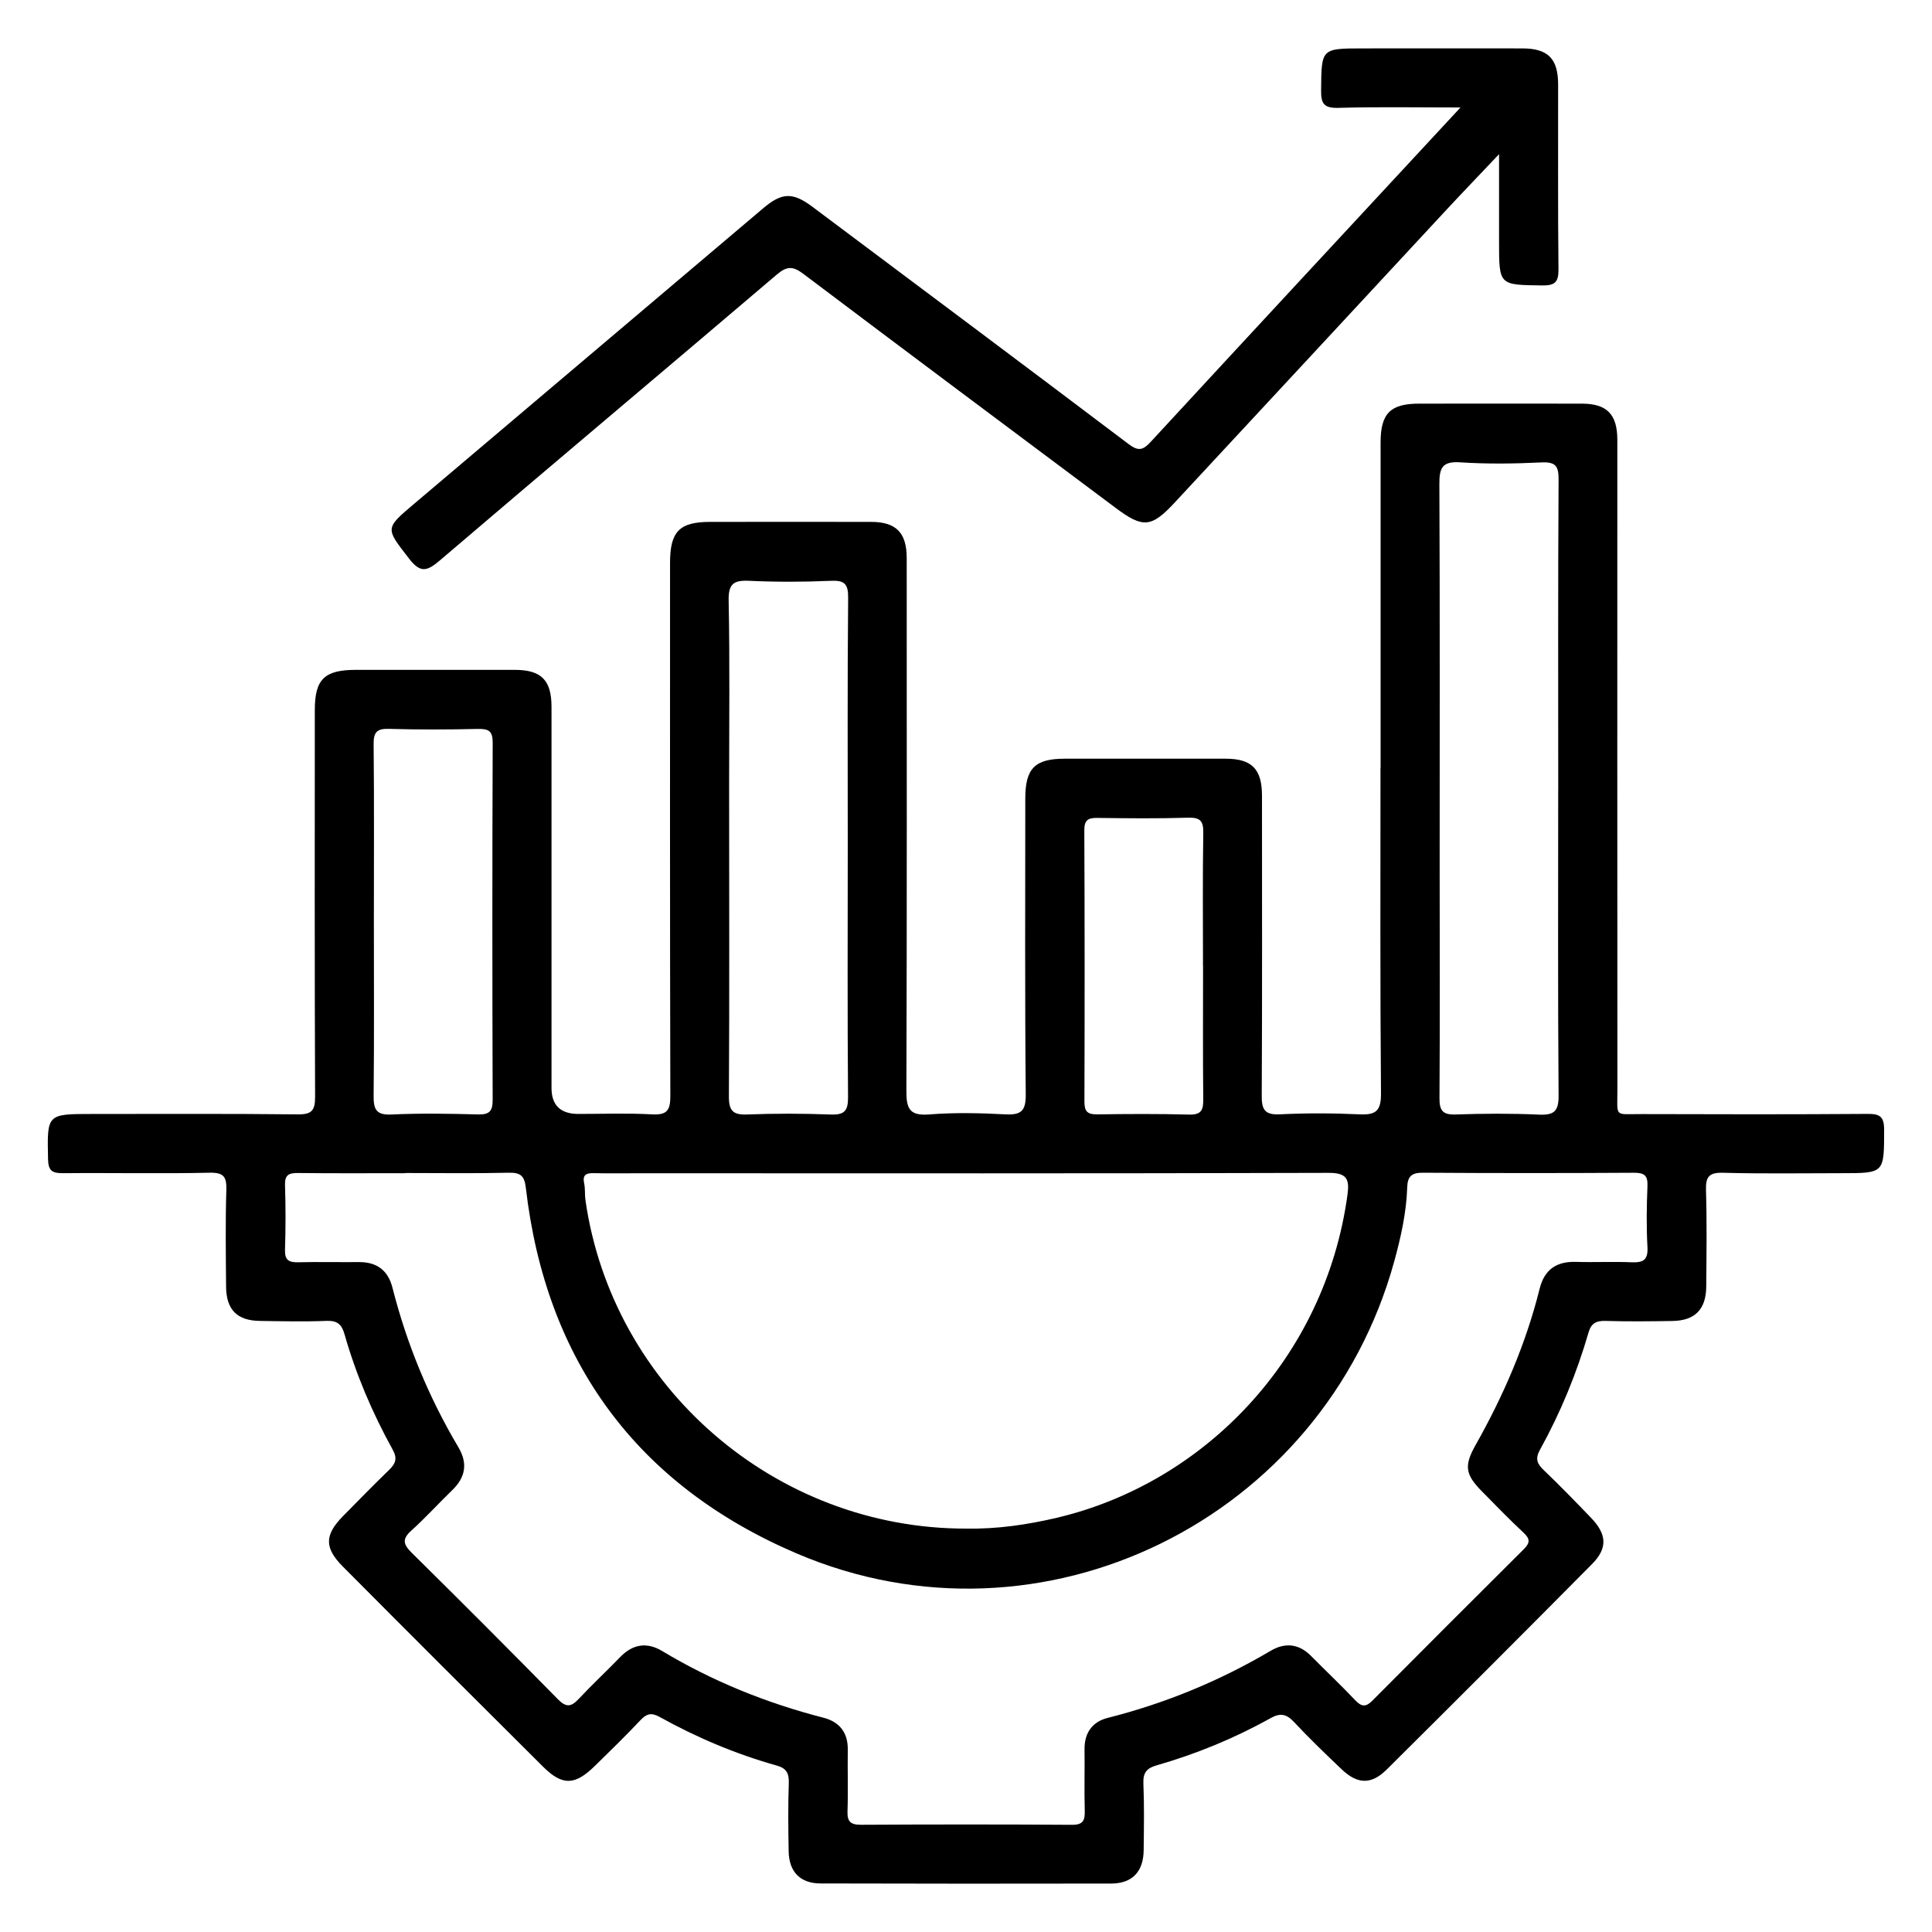 <?xml version="1.0" encoding="UTF-8"?> <svg xmlns="http://www.w3.org/2000/svg" width="54" height="54" viewBox="0 0 54 54" fill="none"><path d="M38.588 21.468C38.588 18.434 38.588 15.401 38.588 12.367C38.588 11.556 38.862 11.282 39.663 11.282C41.18 11.282 42.696 11.279 44.214 11.282C44.916 11.283 45.205 11.583 45.205 12.294C45.205 18.344 45.202 24.395 45.207 30.444C45.207 31.248 45.106 31.136 45.882 31.139C47.986 31.146 50.087 31.149 52.191 31.134C52.535 31.131 52.662 31.198 52.662 31.578C52.659 32.791 52.678 32.791 51.468 32.791C50.365 32.791 49.261 32.81 48.16 32.779C47.759 32.769 47.672 32.897 47.683 33.272C47.71 34.167 47.697 35.065 47.69 35.96C47.684 36.599 47.374 36.913 46.742 36.922C46.121 36.932 45.5 36.939 44.88 36.92C44.619 36.912 44.475 36.981 44.4 37.244C44.069 38.386 43.618 39.482 43.042 40.523C42.903 40.775 42.962 40.914 43.153 41.095C43.602 41.523 44.033 41.97 44.463 42.416C44.914 42.881 44.941 43.27 44.496 43.718C42.591 45.641 40.678 47.554 38.758 49.46C38.326 49.889 37.937 49.872 37.495 49.448C37.046 49.02 36.597 48.591 36.174 48.137C35.961 47.907 35.788 47.868 35.51 48.024C34.502 48.587 33.437 49.024 32.325 49.343C32.051 49.421 31.946 49.549 31.958 49.846C31.984 50.466 31.973 51.087 31.966 51.708C31.961 52.314 31.648 52.645 31.054 52.646C28.348 52.651 25.642 52.651 22.936 52.643C22.365 52.642 22.052 52.319 22.043 51.74C22.032 51.103 22.025 50.464 22.047 49.827C22.055 49.559 21.972 49.421 21.715 49.349C20.568 49.028 19.477 48.566 18.438 47.99C18.215 47.866 18.079 47.89 17.906 48.074C17.493 48.512 17.06 48.934 16.629 49.356C16.069 49.906 15.72 49.919 15.174 49.375C13.304 47.516 11.438 45.652 9.579 43.782C9.058 43.257 9.072 42.898 9.593 42.37C10.015 41.941 10.438 41.508 10.871 41.089C11.053 40.912 11.117 40.771 10.974 40.515C10.407 39.49 9.949 38.416 9.628 37.288C9.55 37.013 9.421 36.906 9.123 36.919C8.503 36.944 7.882 36.929 7.261 36.92C6.626 36.912 6.323 36.605 6.319 35.959C6.312 35.062 6.299 34.166 6.326 33.271C6.337 32.9 6.265 32.769 5.855 32.778C4.494 32.808 3.132 32.778 1.77 32.791C1.471 32.794 1.35 32.736 1.343 32.401C1.316 31.136 1.302 31.136 2.585 31.136C4.498 31.136 6.411 31.126 8.324 31.147C8.718 31.151 8.808 31.035 8.807 30.653C8.792 27.051 8.798 23.448 8.799 19.846C8.799 18.985 9.069 18.723 9.945 18.723C11.428 18.723 12.91 18.721 14.392 18.723C15.133 18.724 15.414 19.013 15.415 19.756C15.415 23.306 15.415 26.857 15.415 30.407C15.415 30.892 15.665 31.134 16.163 31.135C16.853 31.135 17.543 31.109 18.232 31.147C18.657 31.17 18.738 31.018 18.736 30.623C18.723 25.66 18.728 20.695 18.728 15.732C18.728 14.853 18.991 14.587 19.852 14.587C21.351 14.587 22.85 14.584 24.35 14.587C25.049 14.588 25.343 14.893 25.343 15.599C25.343 20.563 25.351 25.527 25.334 30.491C25.332 30.989 25.423 31.192 25.971 31.149C26.673 31.093 27.384 31.109 28.089 31.146C28.527 31.168 28.675 31.069 28.67 30.591C28.644 27.833 28.656 25.076 28.657 22.318C28.657 21.476 28.927 21.206 29.759 21.206C31.259 21.206 32.758 21.203 34.257 21.206C34.994 21.207 35.273 21.497 35.273 22.245C35.273 25.037 35.281 27.83 35.266 30.622C35.263 31.012 35.348 31.166 35.772 31.146C36.512 31.109 37.254 31.112 37.994 31.146C38.449 31.168 38.603 31.058 38.599 30.563C38.573 27.529 38.585 24.496 38.585 21.462L38.588 21.468ZM11.328 32.791C10.327 32.791 9.328 32.798 8.328 32.786C8.071 32.783 7.957 32.84 7.966 33.125C7.986 33.727 7.985 34.332 7.966 34.934C7.957 35.216 8.069 35.286 8.327 35.281C8.895 35.267 9.465 35.281 10.033 35.276C10.534 35.272 10.846 35.508 10.969 35.99C11.369 37.565 11.982 39.051 12.811 40.449C13.08 40.902 13.012 41.292 12.638 41.653C12.254 42.024 11.895 42.422 11.498 42.779C11.236 43.014 11.267 43.162 11.504 43.397C12.879 44.754 14.242 46.119 15.595 47.496C15.827 47.732 15.967 47.708 16.175 47.485C16.552 47.083 16.957 46.706 17.34 46.31C17.692 45.949 18.086 45.893 18.508 46.147C19.918 46.993 21.423 47.601 23.013 48.01C23.465 48.126 23.704 48.426 23.696 48.913C23.687 49.482 23.708 50.051 23.688 50.62C23.677 50.913 23.772 51.004 24.066 51.003C26.032 50.992 27.996 50.991 29.962 51.004C30.283 51.007 30.326 50.872 30.319 50.602C30.303 50.034 30.321 49.464 30.313 48.896C30.306 48.433 30.534 48.123 30.959 48.016C32.571 47.609 34.087 46.983 35.518 46.139C35.918 45.903 36.305 45.941 36.645 46.285C37.057 46.702 37.484 47.104 37.886 47.529C38.059 47.712 38.182 47.71 38.352 47.54C39.761 46.124 41.173 44.709 42.591 43.3C42.765 43.127 42.772 43.014 42.586 42.841C42.182 42.466 41.798 42.067 41.412 41.675C40.956 41.212 40.917 40.968 41.242 40.391C42.023 39.007 42.649 37.562 43.034 36.018C43.166 35.486 43.504 35.253 44.049 35.27C44.566 35.286 45.084 35.259 45.6 35.281C45.92 35.294 46.067 35.224 46.047 34.86C46.016 34.293 46.023 33.722 46.047 33.153C46.059 32.855 45.962 32.778 45.669 32.779C43.703 32.791 41.739 32.791 39.773 32.778C39.46 32.775 39.341 32.878 39.332 33.183C39.31 33.89 39.155 34.58 38.969 35.258C36.983 42.462 29.13 46.355 22.261 43.417C17.816 41.515 15.261 38.056 14.698 33.206C14.661 32.882 14.565 32.77 14.227 32.778C13.262 32.801 12.297 32.786 11.332 32.786L11.328 32.791ZM26.998 42.725C27.862 42.741 28.71 42.618 29.549 42.42C33.663 41.445 37.037 37.959 37.662 33.398C37.721 32.962 37.653 32.779 37.13 32.782C30.701 32.802 24.273 32.794 17.844 32.793C17.431 32.793 17.017 32.8 16.603 32.79C16.39 32.785 16.273 32.829 16.328 33.079C16.36 33.229 16.341 33.39 16.363 33.542C17.115 38.787 21.683 42.73 27 42.725H26.998ZM43.553 22.091C43.553 19.197 43.545 16.303 43.563 13.408C43.566 13.025 43.48 12.906 43.082 12.925C42.326 12.961 41.565 12.972 40.809 12.922C40.307 12.89 40.23 13.082 40.231 13.526C40.247 17.092 40.239 20.658 40.239 24.224C40.239 26.378 40.249 28.532 40.234 30.686C40.231 31.042 40.322 31.163 40.69 31.15C41.465 31.123 42.241 31.119 43.015 31.154C43.437 31.173 43.566 31.061 43.563 30.621C43.541 27.778 43.552 24.936 43.552 22.093L43.553 22.091ZM23.695 23.689C23.695 21.362 23.684 19.038 23.706 16.712C23.71 16.317 23.605 16.216 23.218 16.234C22.462 16.267 21.702 16.269 20.945 16.234C20.508 16.213 20.356 16.312 20.366 16.79C20.4 18.495 20.379 20.2 20.379 21.907C20.379 24.817 20.39 27.729 20.373 30.64C20.37 31.051 20.489 31.166 20.89 31.15C21.663 31.12 22.441 31.122 23.214 31.151C23.6 31.166 23.706 31.054 23.703 30.664C23.684 28.339 23.694 26.013 23.695 23.687V23.689ZM10.453 25.763H10.45C10.45 27.382 10.46 29.001 10.443 30.619C10.439 30.993 10.503 31.173 10.94 31.151C11.747 31.113 12.559 31.127 13.367 31.149C13.691 31.157 13.771 31.046 13.77 30.734C13.759 27.41 13.758 24.087 13.771 20.763C13.772 20.423 13.654 20.369 13.354 20.374C12.528 20.393 11.7 20.396 10.874 20.372C10.534 20.361 10.439 20.465 10.443 20.802C10.46 22.456 10.45 24.108 10.45 25.762L10.453 25.763ZM33.624 27C33.624 25.761 33.612 24.52 33.632 23.281C33.638 22.938 33.542 22.845 33.202 22.855C32.359 22.881 31.514 22.872 30.672 22.861C30.418 22.857 30.307 22.915 30.307 23.201C30.318 25.732 30.318 28.262 30.31 30.794C30.31 31.066 30.396 31.15 30.664 31.147C31.525 31.135 32.386 31.13 33.246 31.153C33.59 31.162 33.634 31.008 33.631 30.721C33.619 29.481 33.626 28.242 33.626 27.001L33.624 27Z" fill="black"></path><path d="M40.821 3.004C39.599 3.004 38.501 2.983 37.405 3.015C37.004 3.025 36.92 2.896 36.925 2.522C36.937 1.353 36.92 1.353 38.107 1.353C39.589 1.353 41.072 1.349 42.555 1.353C43.267 1.354 43.549 1.642 43.55 2.357C43.553 4.081 43.541 5.805 43.56 7.529C43.564 7.9 43.45 7.983 43.095 7.978C41.899 7.962 41.899 7.977 41.899 6.762C41.899 5.99 41.899 5.216 41.899 4.309C41.357 4.883 40.888 5.369 40.429 5.863C37.897 8.591 35.367 11.322 32.831 14.049C32.178 14.753 31.942 14.765 31.176 14.191C28.267 12.015 25.354 9.843 22.453 7.654C22.164 7.436 21.995 7.434 21.715 7.672C18.579 10.342 15.424 12.99 12.294 15.664C11.928 15.976 11.746 16.019 11.43 15.609C10.774 14.758 10.749 14.78 11.584 14.074C14.833 11.325 18.08 8.574 21.328 5.824C21.853 5.378 22.155 5.368 22.7 5.774C25.649 7.984 28.603 10.188 31.543 12.411C31.817 12.618 31.946 12.586 32.162 12.351C35.01 9.265 37.87 6.187 40.821 3.004Z" fill="black"></path></svg> 